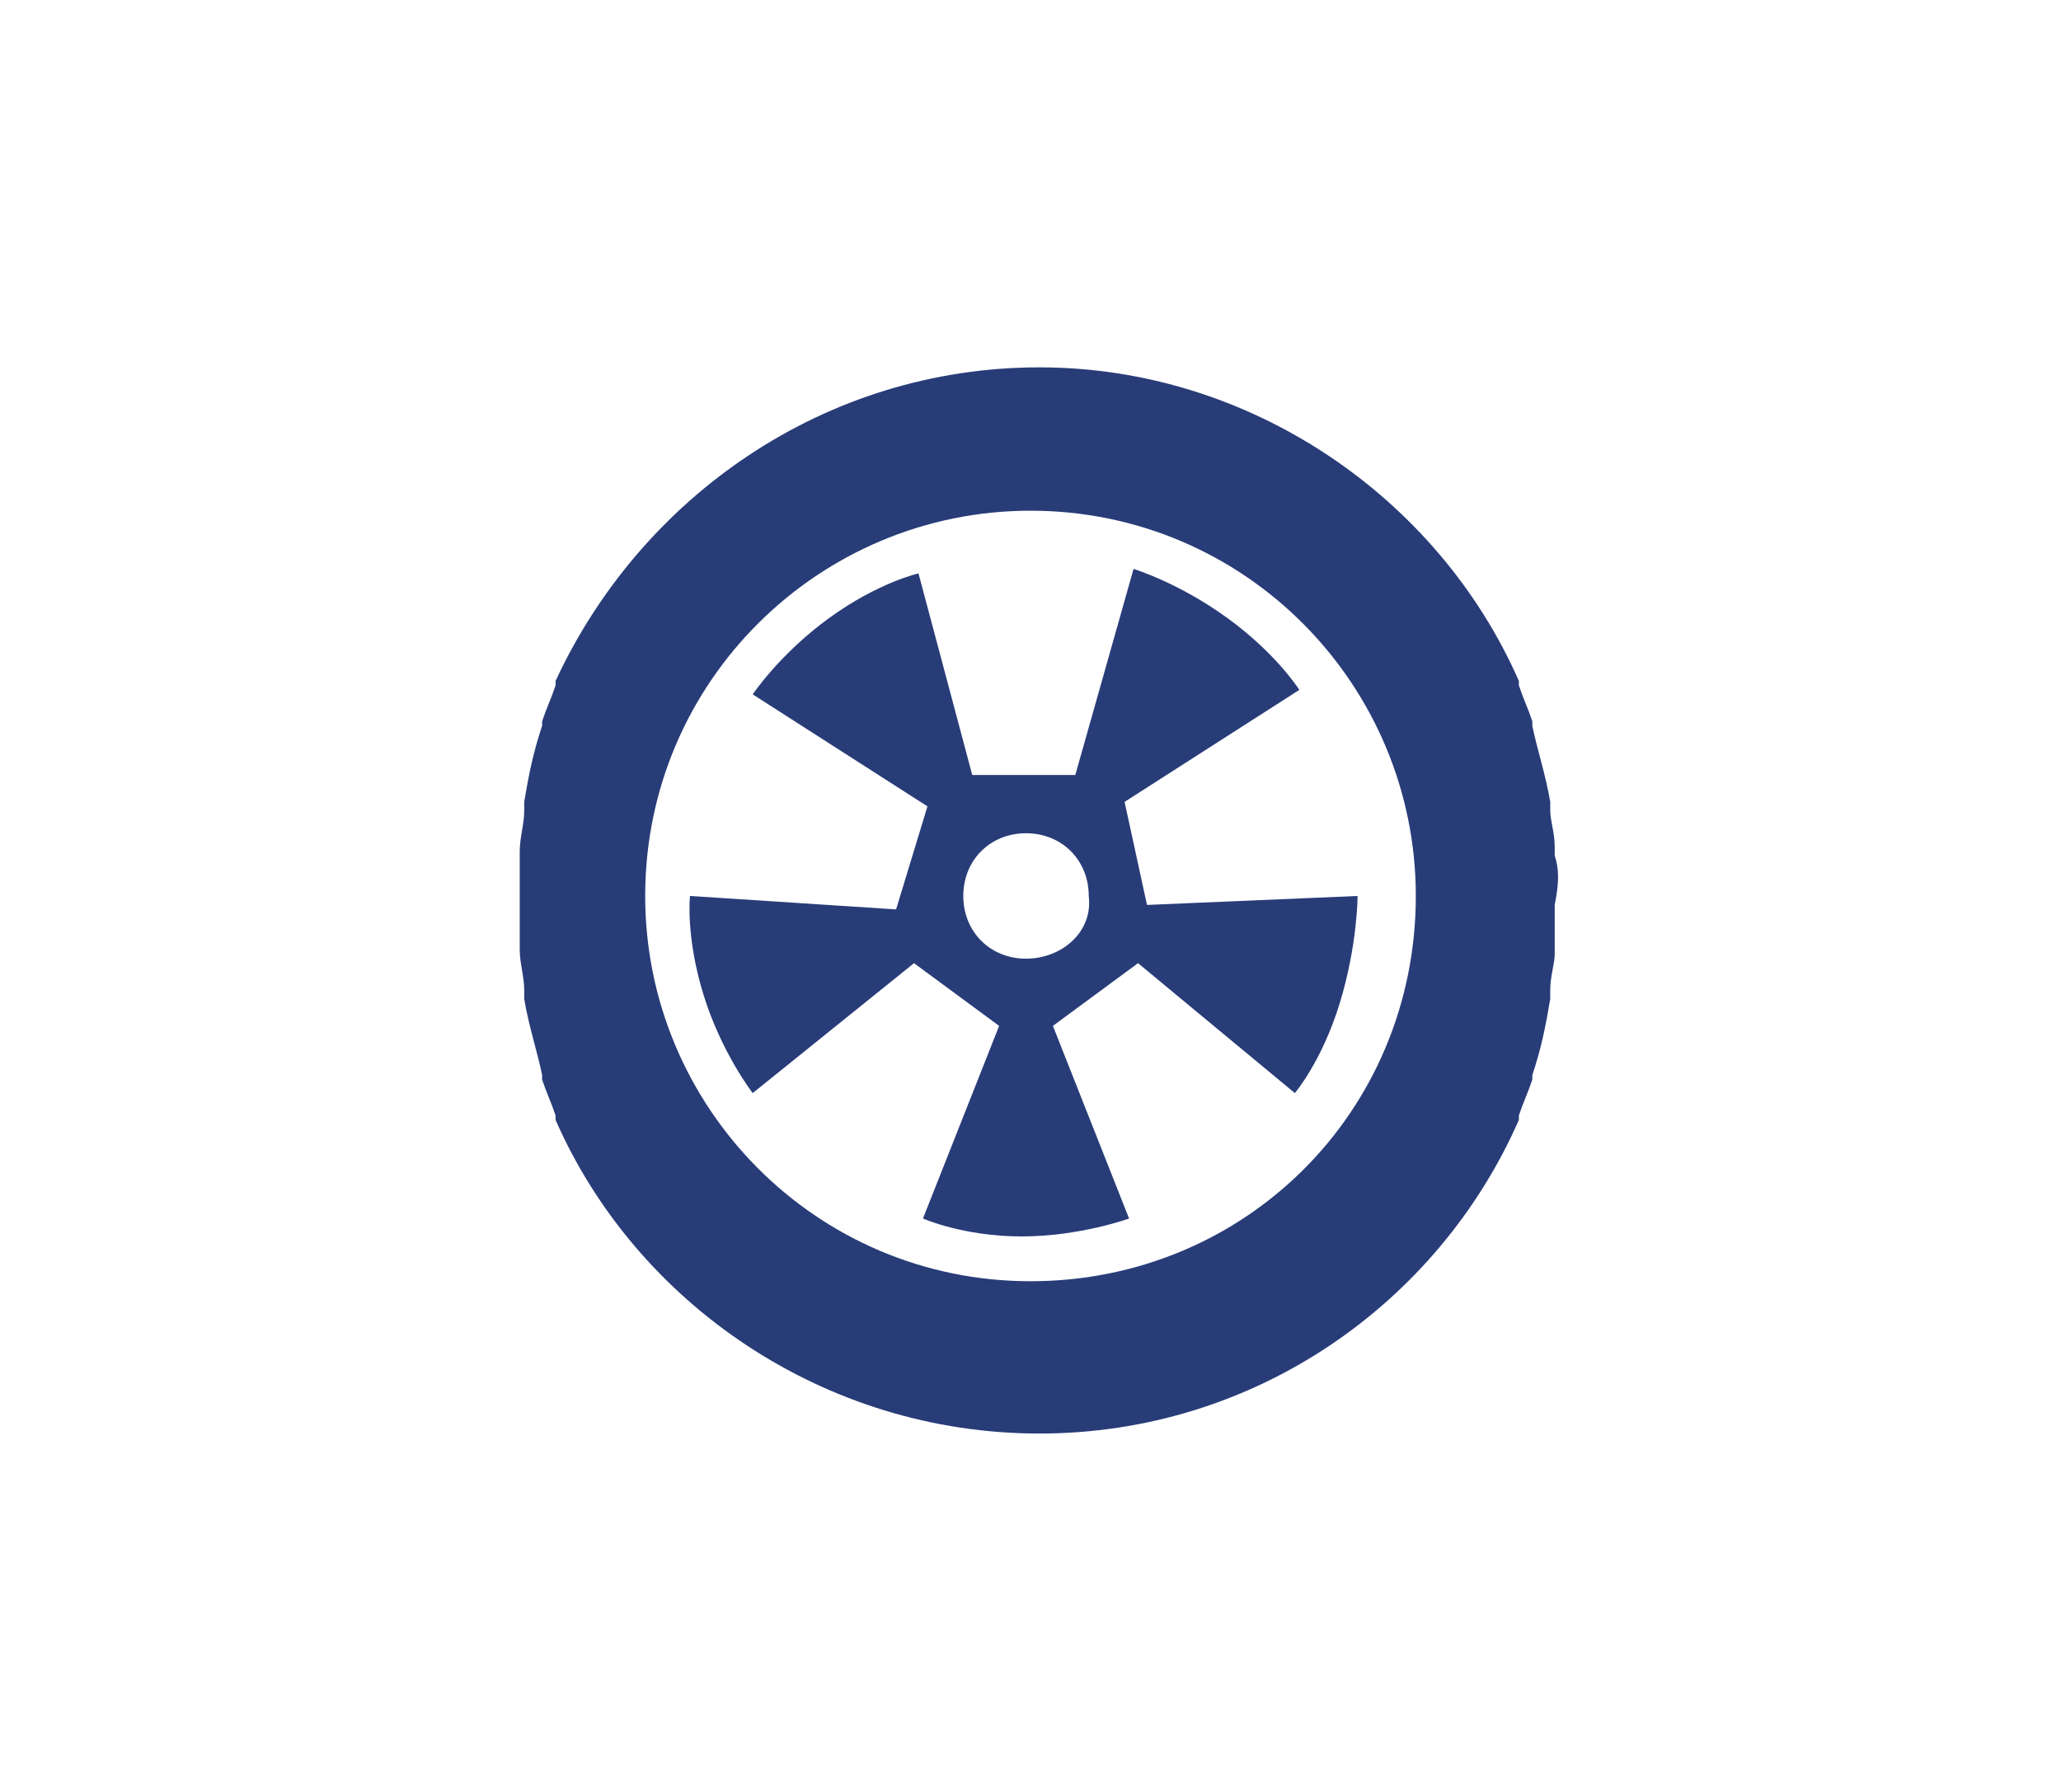 <svg xmlns="http://www.w3.org/2000/svg" xml:space="preserve" id="レイヤー_1" x="0" y="0" style="enable-background:new 0 0 46 40" version="1.1" viewBox="0 0 46 40"><style>.st0{fill-rule:evenodd;clip-rule:evenodd;fill:#283c78}</style><path d="M34.7 19.1v-.2c0-.3-.1-.6-.1-.8v-.2c-.1-.6-.3-1.2-.4-1.7v-.1c-.1-.3-.2-.5-.3-.8v-.1c-1.8-4.1-6-7-10.7-7-4.8 0-8.9 2.9-10.8 7v.1c-.1.3-.2.5-.3.8v.1c-.2.6-.3 1.1-.4 1.7v.2c0 .3-.1.6-.1.9v2.2c0 .3.1.6.1.9v.2c.1.6.3 1.2.4 1.7v.1c.1.3.2.5.3.8v.1c1.8 4.1 6 7 10.8 7 4.8 0 8.9-2.9 10.7-7v-.1c.1-.3.2-.5.3-.8V24c.2-.6.3-1.1.4-1.7v-.2c0-.3.1-.6.1-.8v-1.1c.1-.5.1-.8 0-1.1zM23 28.6c-4.8 0-8.6-3.9-8.6-8.6 0-4.8 3.9-8.6 8.6-8.6 4.8 0 8.6 3.9 8.6 8.6 0 4.8-3.8 8.6-8.6 8.6z" class="st0"/><path d="m25.1 17.9 3.9-2.5s-.5-.8-1.6-1.6-2.1-1.1-2.1-1.1L24 17.3h-2.3l-1.2-4.5s-.9.2-2 1-1.7 1.7-1.7 1.7l3.9 2.5-.7 2.3-4.6-.3s-.1.9.3 2.2c.4 1.3 1.1 2.2 1.1 2.2l3.6-2.9 1.9 1.4-1.7 4.3s.9.4 2.2.4c1.3 0 2.4-.4 2.4-.4l-1.7-4.3 1.9-1.4 3.5 2.9s.6-.7 1-2 .4-2.4.4-2.4l-4.7.2-.5-2.3zm-2.2 3.5c-.8 0-1.4-.6-1.4-1.4 0-.8.6-1.4 1.4-1.4.8 0 1.4.6 1.4 1.4.1.8-.6 1.4-1.4 1.4z" class="st0"/></svg>